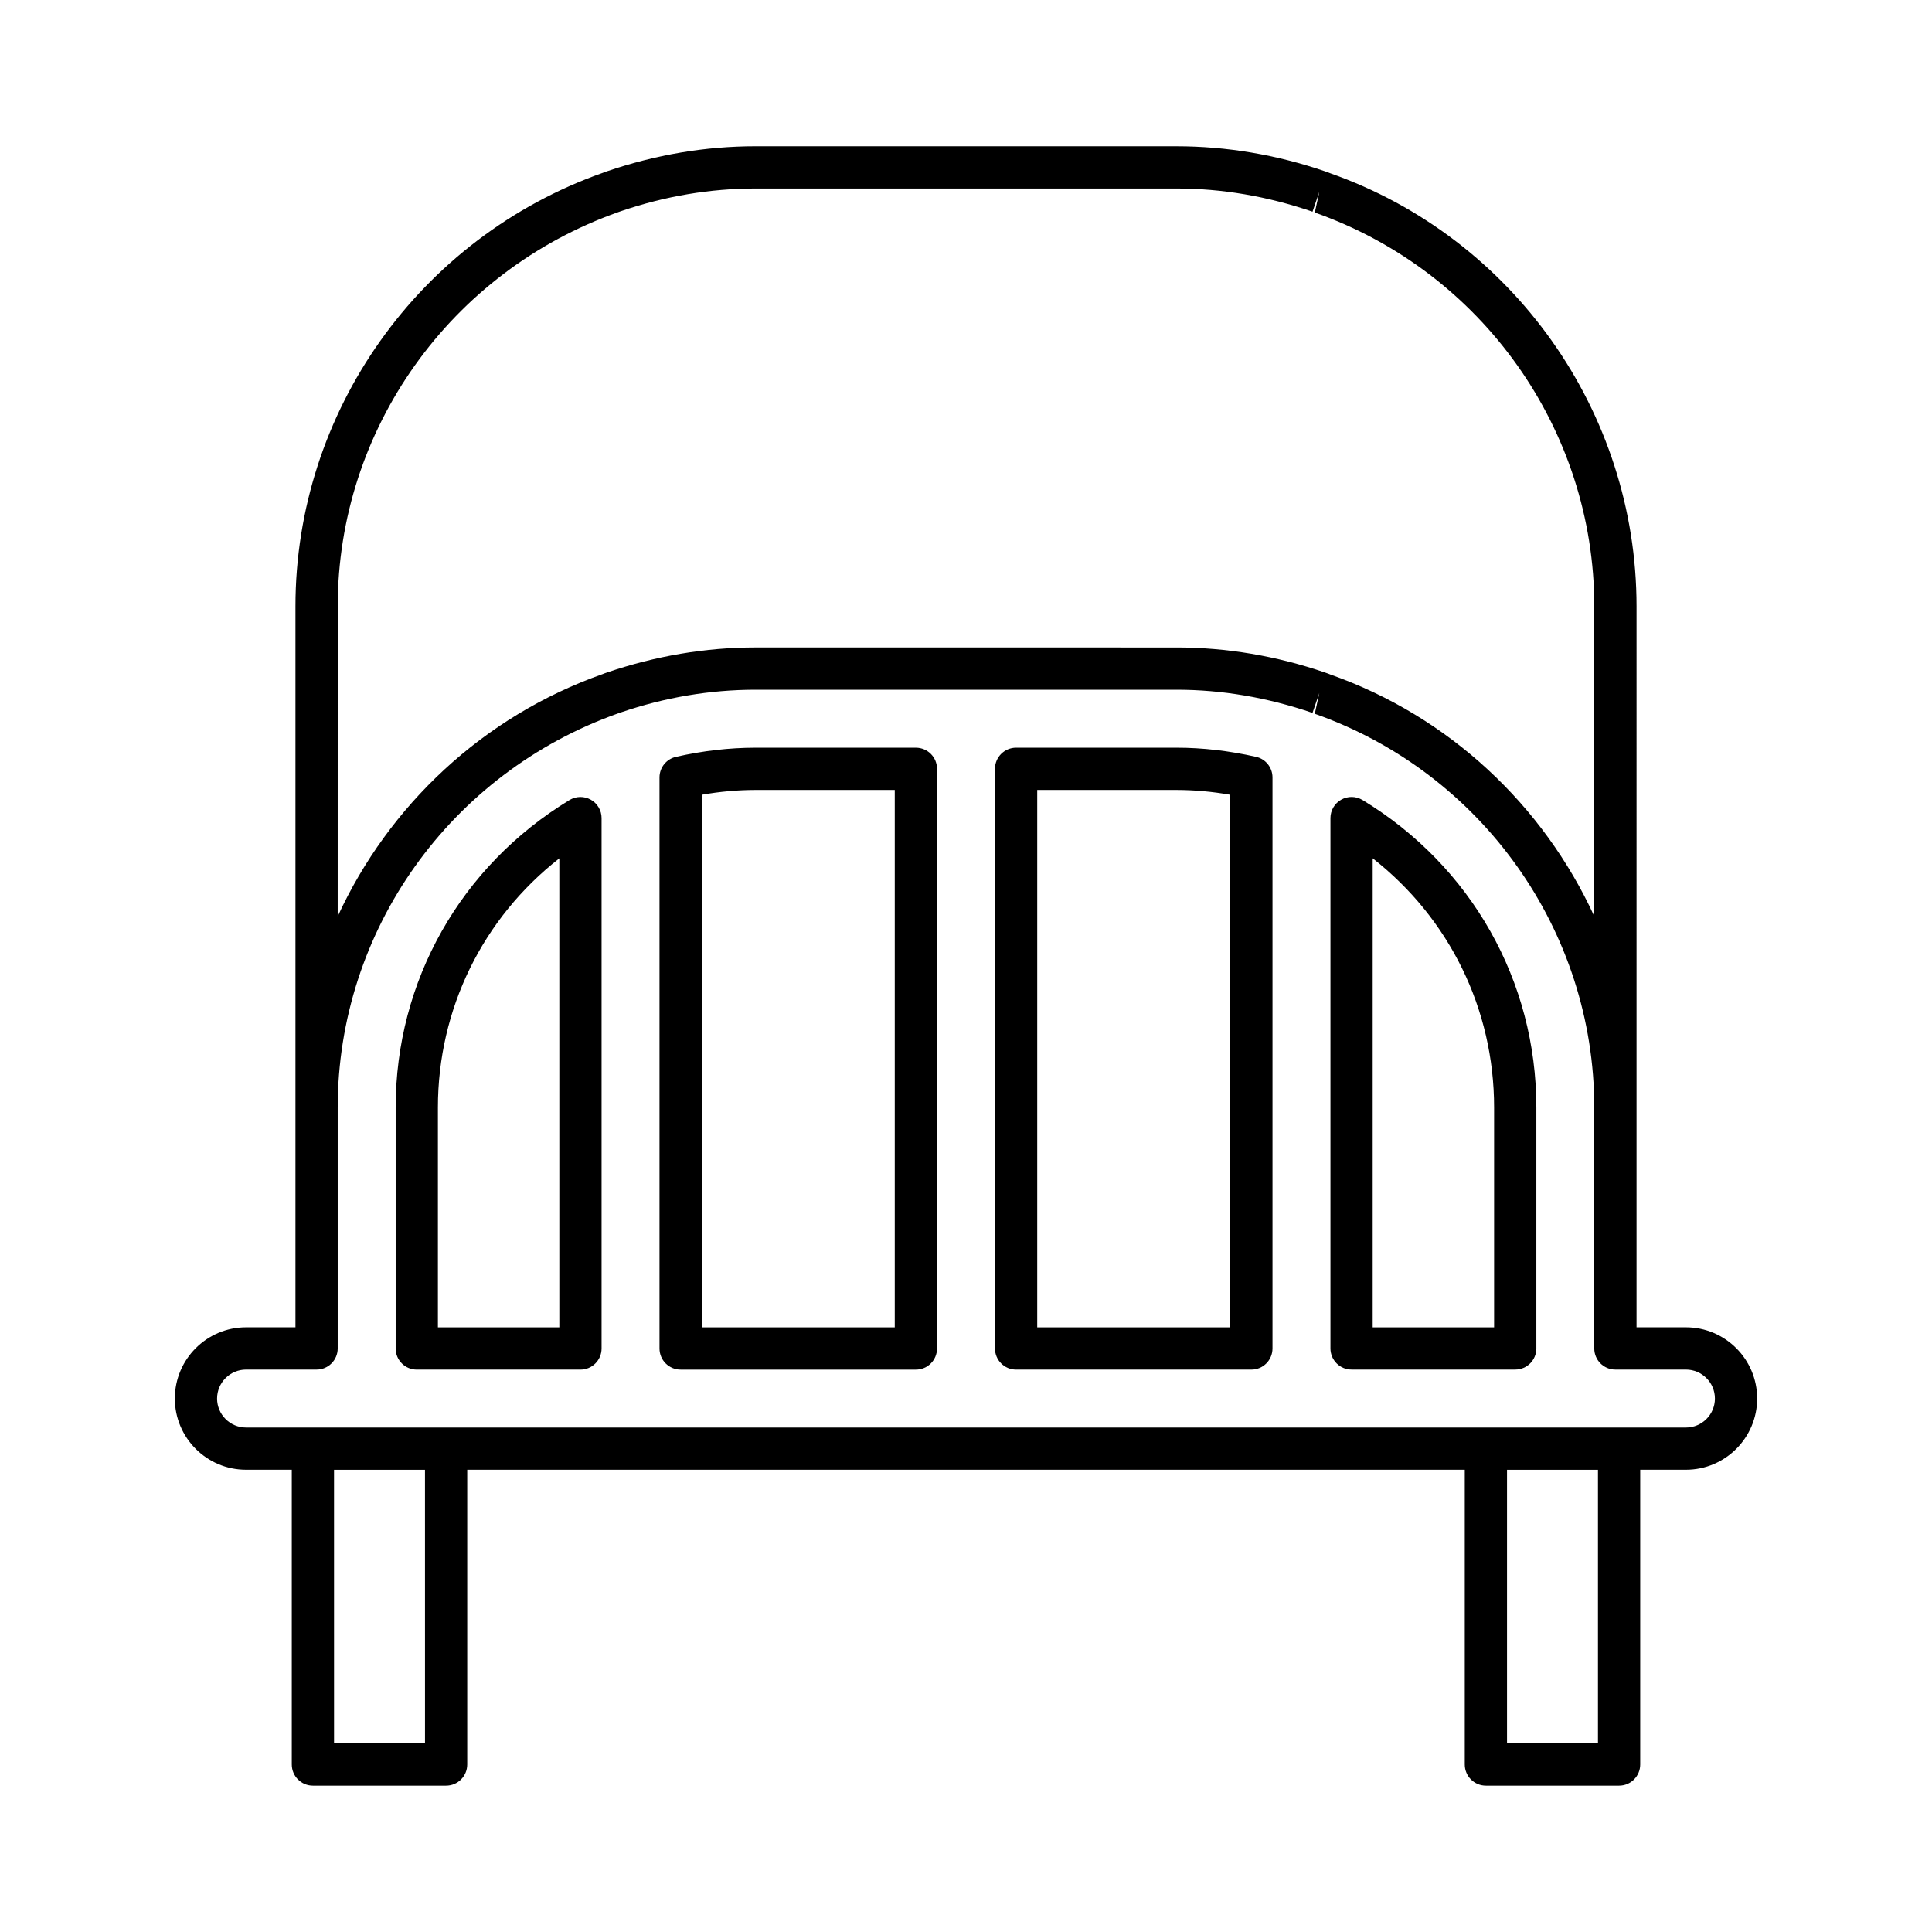 <?xml version="1.0" encoding="UTF-8"?>
<!-- Uploaded to: ICON Repo, www.svgrepo.com, Generator: ICON Repo Mixer Tools -->
<svg fill="#000000" width="800px" height="800px" version="1.1" viewBox="144 144 512 512" xmlns="http://www.w3.org/2000/svg">
 <g>
  <path d="m300.57 355.93c-1.762-0.988-3.914-0.961-5.652 0.094-28.844 17.52-46.062 47.98-46.062 81.492v63.852c0 3.09 2.504 5.598 5.598 5.598h43.371c3.094 0 5.598-2.508 5.598-5.598v-140.56c0-2.023-1.086-3.887-2.852-4.879zm-8.344 139.84h-32.176v-58.254c0-26.113 11.863-50.133 32.176-66.043z"/>
  <path d="m386.72 342.15h-42.508c-6.894 0-13.984 0.816-21.074 2.422-2.555 0.578-4.363 2.844-4.363 5.457v151.34c0 3.09 2.504 5.598 5.598 5.598h62.348c3.094 0 5.598-2.508 5.598-5.598v-153.62c0-3.094-2.504-5.598-5.598-5.598zm-5.598 153.62h-51.152v-141.15c4.812-0.844 9.582-1.27 14.242-1.27h36.91z"/>
  <path d="m476.86 344.57c-7.09-1.605-14.18-2.422-21.074-2.422h-42.508c-3.094 0-5.598 2.508-5.598 5.598v153.62c0 3.09 2.504 5.598 5.598 5.598h62.348c3.094 0 5.598-2.508 5.598-5.598v-151.34c0-2.621-1.809-4.887-4.363-5.461zm-6.832 151.2h-51.152v-142.42h36.91c4.656 0 9.43 0.426 14.242 1.27z"/>
  <path d="m505.09 356.02c-1.742-1.059-3.898-1.086-5.652-0.094-1.766 0.992-2.856 2.856-2.856 4.879v140.55c0 3.09 2.504 5.598 5.598 5.598h43.371c3.094 0 5.598-2.508 5.598-5.598v-63.852c0.004-33.508-17.219-63.973-46.059-81.488zm34.863 139.74h-32.176v-124.3c20.312 15.91 32.176 39.93 32.176 66.043z"/>
  <path d="m577.7 304.68c0-51.543-32.773-97.719-81.164-114.76-0.355-0.156-0.715-0.285-1.359-0.508-12.875-4.414-26.125-6.648-39.387-6.648l-111.58-0.004c-13.23 0-26.441 2.223-39.523 6.691-0.449 0.152-0.898 0.312-0.879 0.332-48.75 17.199-81.508 63.371-81.508 114.89v191.08h-13.094c-10.402 0-18.871 8.469-18.871 18.875s8.469 18.875 18.871 18.875h12.121v78.117c0 3.09 2.504 5.598 5.598 5.598h35.297c3.094 0 5.598-2.508 5.598-5.598v-78.117h264.36v78.117c0 3.09 2.504 5.598 5.598 5.598h35.297c3.094 0 5.598-2.508 5.598-5.598v-78.117h12.121c10.402 0 18.871-8.469 18.871-18.875 0-10.41-8.469-18.875-18.871-18.875h-13.094zm-344.2 0c0-46.785 29.754-88.715 74.469-104.51l0.602-0.211c11.66-3.984 23.656-6.004 35.648-6.004h111.57c12.027 0 24.055 2.035 36.047 6.144l1.809-5.297-1.207 5.523c44.301 15.613 74.066 57.551 74.066 104.35v82.156c-13.504-29.359-38.367-52.953-69.969-64.086-0.355-0.156-0.715-0.285-1.359-0.508-12.875-4.414-26.125-6.648-39.387-6.648l-111.58-0.004c-13.223 0-26.438 2.223-39.469 6.676-0.469 0.156-0.93 0.324-0.934 0.348-31.848 11.234-56.789 34.871-70.312 64.25zm23.129 301.35h-24.102l-0.004-72.52h24.102zm310.85 0h-24.102v-72.52h24.102zm23.316-99.074c4.231 0 7.676 3.445 7.676 7.68s-3.445 7.68-7.676 7.68h-381.59c-4.231 0-7.676-3.445-7.676-7.68s3.445-7.68 7.676-7.68h18.691c3.094 0 5.598-2.508 5.598-5.598v-63.852c0-46.785 29.754-88.715 74.469-104.51l0.602-0.207c11.664-3.984 23.66-6.004 35.648-6.004h111.57c12.027 0 24.055 2.035 36.047 6.144l1.809-5.297-1.207 5.523c44.301 15.617 74.066 57.555 74.066 104.35v63.852c0 3.09 2.504 5.598 5.598 5.598z"/>
 </g>
</svg>